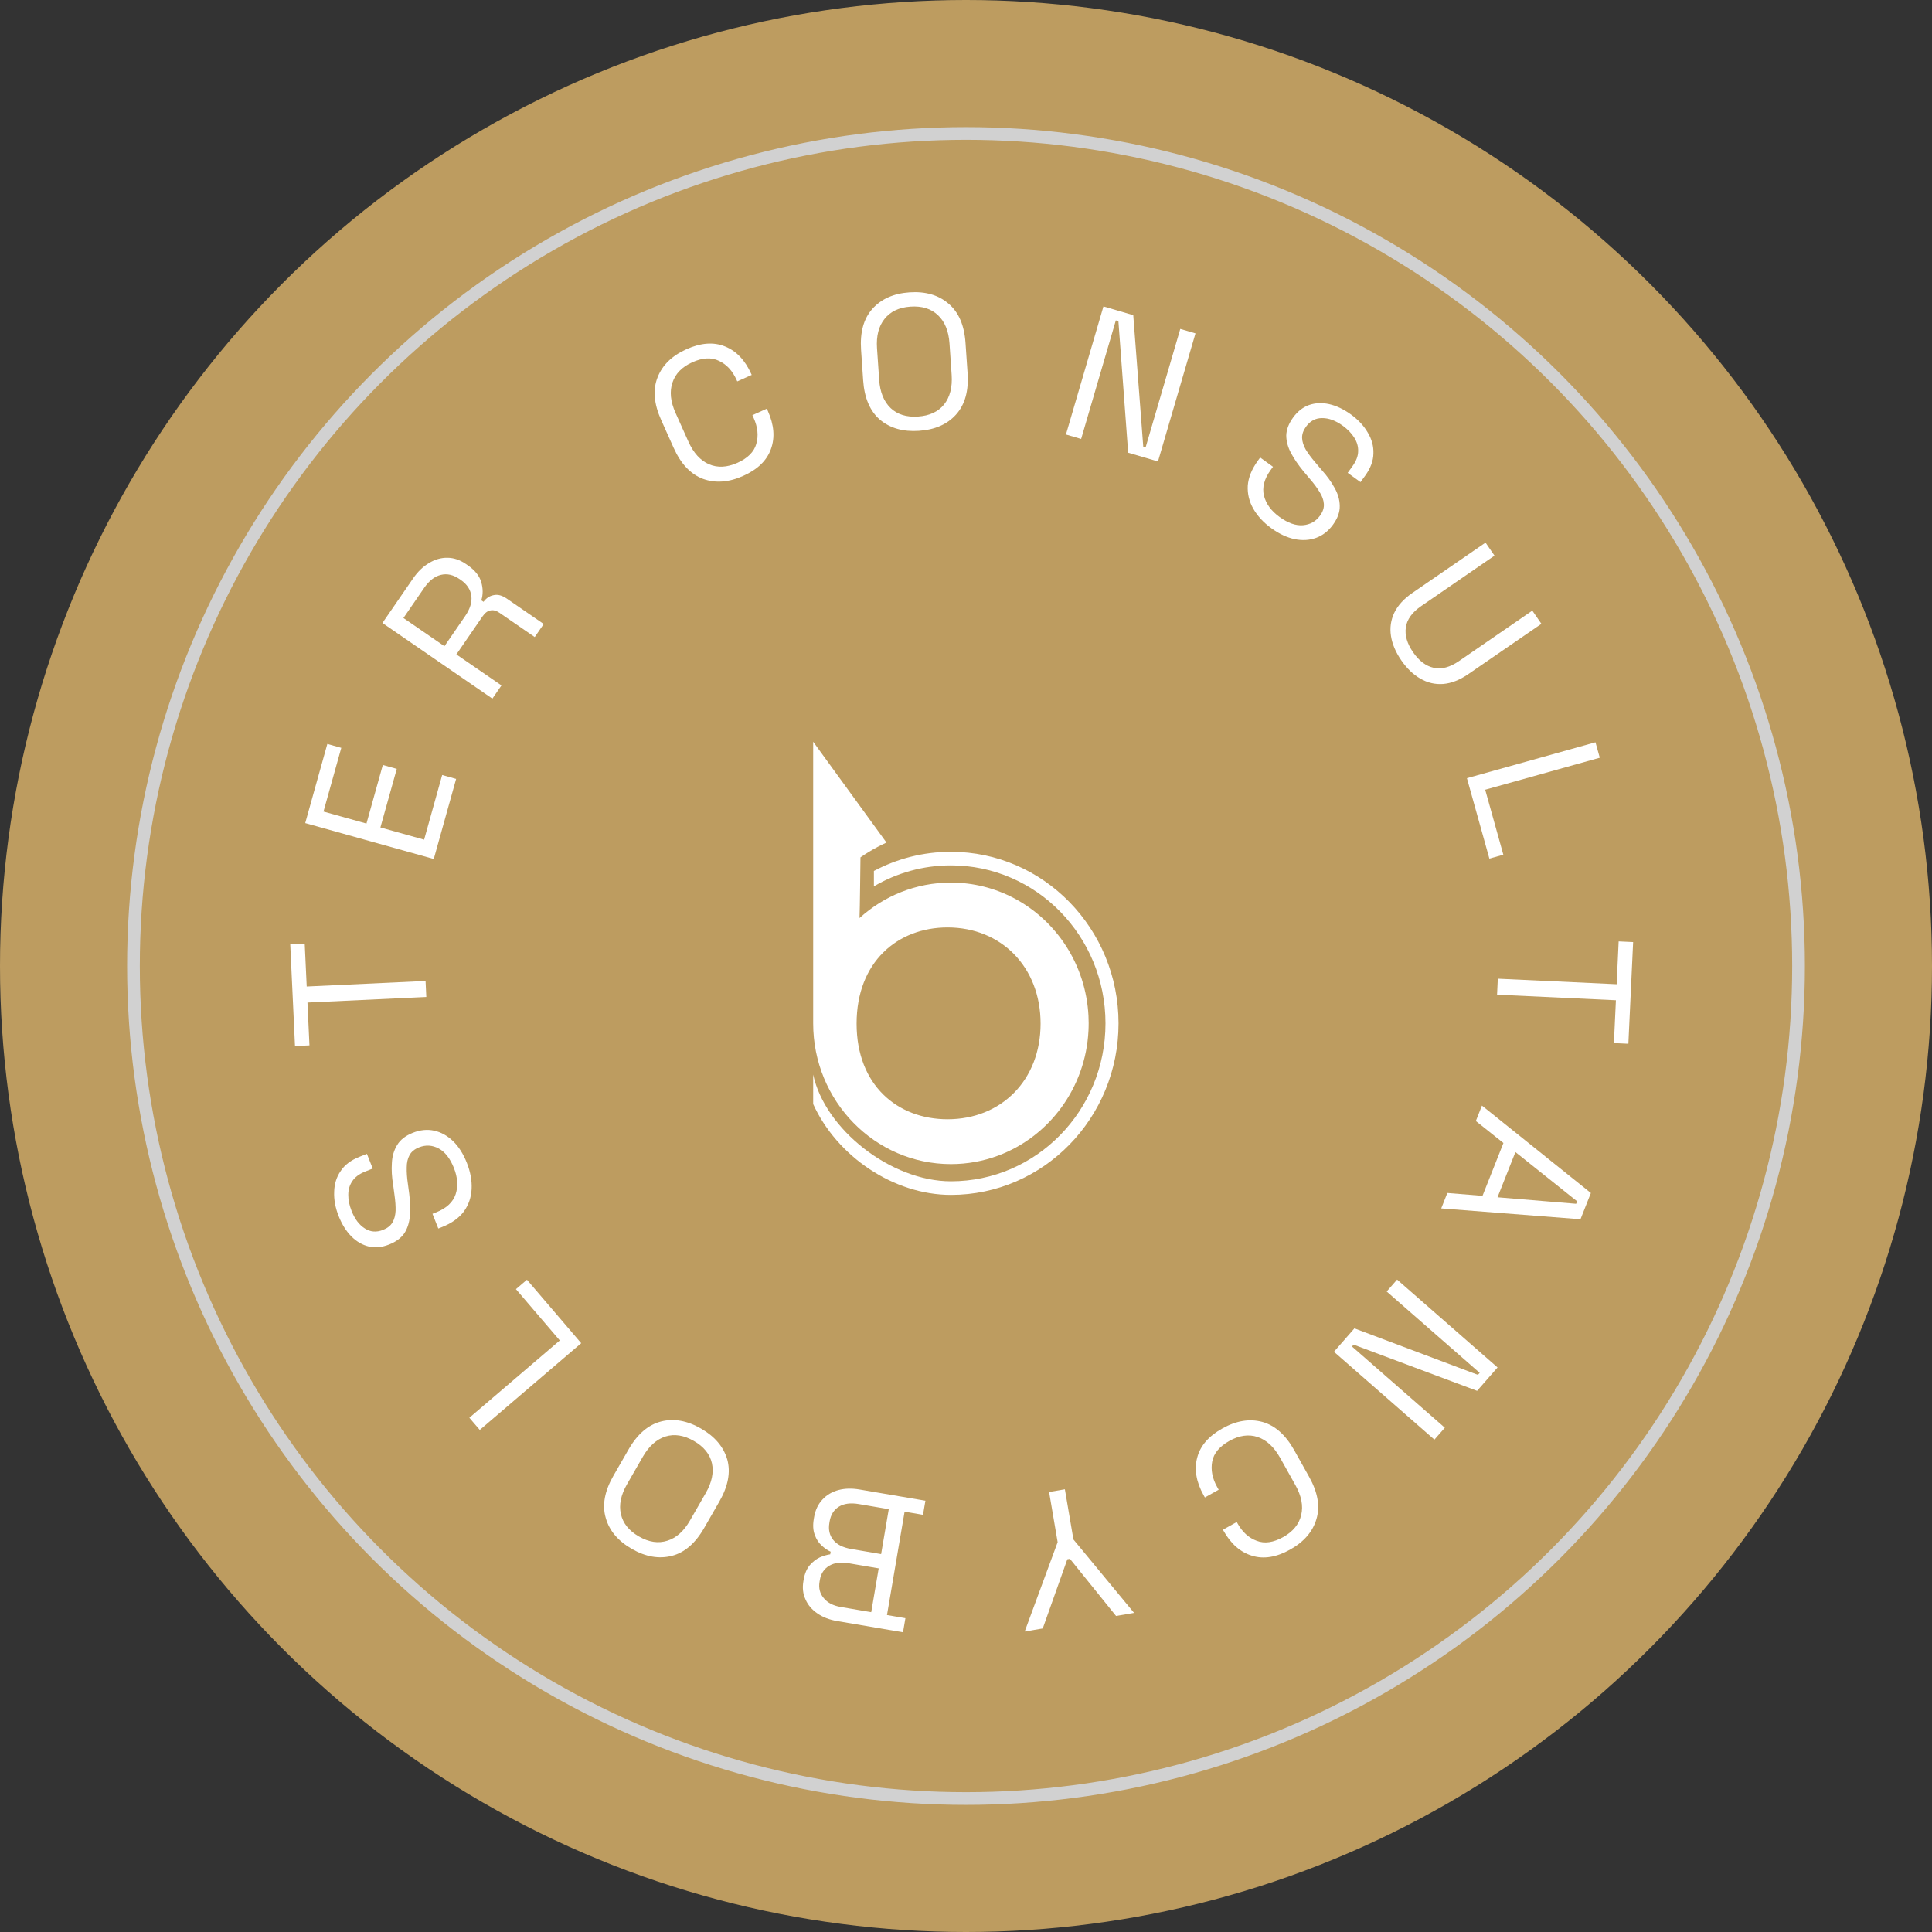 <svg xmlns="http://www.w3.org/2000/svg" width="152" height="152" viewBox="0 0 152 152" fill="none"><rect x="0" y="0" width="152" height="152" fill="#333333" stroke="none"/><circle cx="76" cy="76" r="76" fill="#BD9C60"></circle><circle cx="76" cy="76" r="65.5" stroke="#D1D1D1"></circle><path d="M85.636 79.942V79.933C85.432 75.893 83.112 72.427 79.786 70.67C79.779 70.667 79.774 70.663 79.767 70.661C79.762 70.657 79.755 70.653 79.748 70.65C78.267 69.875 76.591 69.438 74.814 69.438C72.054 69.438 69.536 70.493 67.623 72.228C67.657 71.354 67.683 68.341 67.698 67.452C68.128 67.153 68.577 66.879 69.042 66.634C69.272 66.512 69.507 66.398 69.743 66.289L63.977 58.356V80.512C63.977 86.628 68.829 91.586 74.814 91.586C76.118 91.586 77.368 91.351 78.525 90.92C78.53 90.918 78.535 90.916 78.54 90.915C82.523 89.424 85.411 85.612 85.636 81.082C85.64 80.988 85.645 80.894 85.646 80.799C85.648 80.71 85.65 80.621 85.65 80.533V80.478C85.648 80.298 85.645 80.12 85.636 79.943M74.55 88.057C70.606 88.057 67.393 85.376 67.393 80.533C67.393 75.689 70.606 72.966 74.55 72.966C78.779 72.966 81.868 76.088 81.868 80.533C81.868 84.977 78.779 88.057 74.55 88.057Z" fill="white"></path><path d="M63.977 86.861C65.854 90.996 70.325 94.008 74.814 94.008C82.096 94.008 88 87.965 88 80.512C88 73.058 82.096 67.016 74.814 67.016C72.63 67.016 70.569 67.56 68.754 68.523V69.734C70.538 68.685 72.608 68.085 74.814 68.085C81.53 68.085 86.974 73.648 86.974 80.511C86.974 87.375 81.53 92.938 74.814 92.938C70.086 92.938 64.899 88.846 63.977 84.542V86.861V86.861Z" fill="white"></path><path d="M72.807 118.068L72.618 119.177L71.169 118.93L69.784 127.063L71.233 127.31L71.044 128.419L65.854 127.535C65.253 127.433 64.739 127.234 64.312 126.938C63.876 126.64 63.563 126.273 63.374 125.835C63.173 125.405 63.118 124.929 63.207 124.406L63.227 124.288C63.309 123.805 63.471 123.422 63.712 123.138C63.951 122.864 64.214 122.661 64.501 122.527C64.785 122.403 65.058 122.322 65.318 122.286L65.353 122.079C65.117 121.977 64.88 121.815 64.644 121.593C64.407 121.38 64.226 121.101 64.102 120.755C63.969 120.407 63.943 119.992 64.025 119.509L64.05 119.361C64.146 118.799 64.367 118.335 64.714 117.968C65.049 117.609 65.471 117.361 65.981 117.225C66.48 117.097 67.03 117.084 67.631 117.187L72.807 118.068ZM69.924 118.733L67.573 118.333C66.922 118.222 66.399 118.29 66.001 118.537C65.605 118.784 65.361 119.169 65.272 119.691L65.25 119.824C65.161 120.347 65.263 120.79 65.556 121.154C65.849 121.519 66.321 121.756 66.971 121.867L69.322 122.268L69.924 118.733ZM69.131 123.391L66.736 122.983C66.144 122.883 65.646 122.95 65.24 123.185C64.834 123.431 64.588 123.8 64.504 124.292L64.479 124.44C64.393 124.943 64.503 125.373 64.807 125.729C65.1 126.093 65.547 126.326 66.149 126.429L68.544 126.837L69.131 123.391Z" fill="white"></path><path d="M55.154 112.393C56.238 113.016 56.925 113.827 57.217 114.825C57.494 115.826 57.287 116.93 56.594 118.135L55.398 120.216C54.705 121.421 53.858 122.151 52.858 122.406C51.844 122.665 50.795 122.483 49.711 121.86C48.619 121.232 47.934 120.417 47.656 119.416C47.365 118.418 47.566 117.316 48.258 116.111L49.455 114.03C50.148 112.825 51.001 112.093 52.015 111.834C53.015 111.579 54.062 111.765 55.154 112.393ZM54.593 113.369C53.804 112.915 53.059 112.798 52.356 113.017C51.648 113.244 51.053 113.778 50.569 114.619L49.328 116.778C48.845 117.619 48.685 118.398 48.85 119.116C49.009 119.842 49.483 120.431 50.272 120.885C51.052 121.333 51.796 121.444 52.504 121.216C53.206 120.997 53.8 120.467 54.283 119.627L55.524 117.468C56.008 116.627 56.169 115.843 56.01 115.117C55.846 114.4 55.374 113.817 54.593 113.369Z" fill="white"></path><path d="M45.727 105.677L37.746 112.5L36.927 111.542L44.042 105.46L40.591 101.424L41.458 100.683L45.727 105.677Z" fill="white"></path><path d="M36.73 91.489C37.01 92.196 37.135 92.878 37.105 93.535C37.075 94.192 36.873 94.783 36.5 95.307C36.114 95.826 35.539 96.236 34.777 96.538L34.484 96.654L34.026 95.496L34.319 95.38C35.127 95.06 35.638 94.584 35.85 93.951C36.053 93.322 36.007 92.636 35.712 91.892C35.41 91.13 35.008 90.617 34.506 90.353C34.004 90.09 33.492 90.061 32.972 90.267C32.609 90.41 32.358 90.618 32.217 90.888C32.074 91.15 32.001 91.469 32 91.846C31.989 92.226 32.019 92.655 32.09 93.133L32.196 93.93C32.271 94.556 32.289 95.13 32.248 95.651C32.207 96.173 32.064 96.628 31.82 97.015C31.562 97.397 31.159 97.696 30.61 97.913C30.062 98.13 29.534 98.183 29.028 98.072C28.518 97.951 28.058 97.687 27.649 97.279C27.236 96.861 26.901 96.327 26.644 95.676C26.382 95.016 26.265 94.38 26.291 93.767C26.304 93.149 26.475 92.602 26.804 92.128C27.119 91.648 27.612 91.276 28.281 91.011L28.867 90.779L29.325 91.936L28.739 92.168C28.265 92.356 27.925 92.609 27.717 92.928C27.506 93.237 27.401 93.596 27.401 94.005C27.398 94.404 27.485 94.827 27.662 95.273C27.916 95.915 28.264 96.374 28.707 96.65C29.14 96.93 29.618 96.967 30.138 96.761C30.482 96.625 30.728 96.431 30.876 96.179C31.023 95.927 31.106 95.62 31.124 95.258C31.133 94.899 31.104 94.486 31.037 94.018L30.931 93.221C30.827 92.606 30.794 92.033 30.831 91.502C30.855 90.965 30.995 90.49 31.251 90.077C31.497 89.668 31.909 89.349 32.486 89.12C33.062 88.892 33.621 88.838 34.163 88.956C34.705 89.075 35.201 89.352 35.653 89.786C36.092 90.215 36.451 90.782 36.73 91.489Z" fill="white"></path><path d="M33.54 78.437L24.19 78.874L24.347 82.245L23.209 82.298L22.835 74.297L23.974 74.244L24.131 77.615L33.481 77.178L33.54 78.437Z" fill="white"></path><path d="M34.127 67.581L24.014 64.757L25.753 58.53L26.851 58.837L25.451 63.85L28.831 64.794L30.118 60.185L31.216 60.492L29.929 65.1L33.368 66.061L34.788 60.975L35.886 61.282L34.127 67.581Z" fill="white"></path><path d="M38.738 54.964L30.088 49.013L32.494 45.516C32.862 44.98 33.28 44.576 33.747 44.302C34.212 44.015 34.697 43.875 35.201 43.883C35.698 43.884 36.185 44.049 36.663 44.378L36.799 44.472C37.367 44.863 37.723 45.308 37.865 45.806C38.008 46.305 38.009 46.779 37.869 47.229L38.042 47.348C38.255 47.057 38.521 46.882 38.84 46.823C39.158 46.75 39.502 46.841 39.873 47.096L42.777 49.094L42.071 50.12L39.291 48.207C39.043 48.037 38.806 47.977 38.578 48.026C38.355 48.067 38.15 48.224 37.963 48.495L35.906 51.486L39.453 53.926L38.738 54.964ZM34.967 50.84L36.59 48.48C36.981 47.911 37.146 47.381 37.084 46.889C37.019 46.383 36.739 45.96 36.245 45.62L36.159 45.561C35.664 45.221 35.176 45.11 34.695 45.227C34.205 45.34 33.762 45.684 33.365 46.261L31.741 48.621L34.967 50.84Z" fill="white"></path><path d="M58.476 37.44C57.335 37.951 56.28 38.029 55.31 37.675C54.336 37.312 53.565 36.496 52.996 35.227L52.015 33.038C51.446 31.769 51.352 30.655 51.733 29.695C52.109 28.727 52.868 27.986 54.009 27.475C55.14 26.968 56.148 26.894 57.033 27.254C57.926 27.609 58.619 28.334 59.109 29.429L59.14 29.498L58.004 30.007L57.955 29.898C57.632 29.177 57.172 28.676 56.575 28.396C55.983 28.102 55.281 28.137 54.469 28.502C53.657 28.866 53.135 29.401 52.904 30.107C52.669 30.805 52.751 31.6 53.152 32.495L54.158 34.739C54.559 35.634 55.1 36.23 55.782 36.527C56.459 36.815 57.203 36.777 58.016 36.413C58.828 36.049 59.323 35.553 59.502 34.925C59.686 34.283 59.616 33.602 59.293 32.882L59.195 32.663L60.331 32.153L60.41 32.331C60.901 33.426 60.982 34.425 60.653 35.329C60.333 36.229 59.607 36.932 58.476 37.44Z" fill="white"></path><path d="M72.3 33.895C71.053 33.98 70.031 33.69 69.233 33.022C68.445 32.345 68.004 31.312 67.909 29.926L67.745 27.531C67.65 26.144 67.947 25.067 68.636 24.298C69.335 23.518 70.307 23.086 71.555 23C72.811 22.914 73.834 23.21 74.622 23.888C75.42 24.555 75.866 25.582 75.961 26.969L76.125 29.363C76.22 30.75 75.918 31.833 75.219 32.613C74.53 33.382 73.557 33.809 72.3 33.895ZM72.223 32.773C73.131 32.711 73.816 32.393 74.278 31.82C74.739 31.237 74.937 30.462 74.871 29.494L74.701 27.01C74.634 26.042 74.333 25.306 73.798 24.802C73.261 24.287 72.539 24.061 71.631 24.123C70.733 24.184 70.054 24.506 69.593 25.089C69.131 25.662 68.933 26.433 68.999 27.4L69.169 29.884C69.235 30.852 69.537 31.593 70.073 32.108C70.609 32.612 71.326 32.834 72.223 32.773Z" fill="white"></path><path d="M83.863 34.185L86.813 24.108L89.159 24.795L89.945 35.138L90.133 35.192L92.859 25.878L94.054 26.228L91.104 36.305L88.758 35.618L87.99 25.266L87.788 25.207L85.058 34.535L83.863 34.185Z" fill="white"></path><path d="M100.025 41.558C99.409 41.112 98.938 40.604 98.61 40.034C98.282 39.463 98.135 38.857 98.168 38.214C98.215 37.569 98.479 36.915 98.96 36.25L99.144 35.995L100.153 36.725L99.968 36.98C99.458 37.685 99.284 38.361 99.445 39.009C99.611 39.648 100.019 40.202 100.667 40.671C101.331 41.152 101.946 41.368 102.511 41.321C103.077 41.273 103.523 41.022 103.852 40.569C104.08 40.253 104.181 39.943 104.154 39.639C104.135 39.342 104.025 39.034 103.823 38.715C103.628 38.388 103.372 38.043 103.055 37.678L102.538 37.063C102.137 36.575 101.814 36.101 101.568 35.639C101.323 35.177 101.199 34.717 101.197 34.259C101.209 33.799 101.388 33.33 101.734 32.852C102.08 32.374 102.496 32.046 102.983 31.867C103.479 31.695 104.008 31.671 104.572 31.795C105.145 31.925 105.714 32.196 106.282 32.606C106.857 33.023 107.298 33.496 107.605 34.027C107.926 34.556 108.075 35.108 108.053 35.685C108.045 36.259 107.83 36.837 107.408 37.421L107.038 37.931L106.03 37.201L106.399 36.691C106.698 36.278 106.849 35.881 106.853 35.501C106.865 35.127 106.76 34.767 106.54 34.423C106.329 34.085 106.028 33.775 105.64 33.493C105.081 33.089 104.54 32.889 104.018 32.894C103.502 32.891 103.08 33.116 102.751 33.569C102.534 33.869 102.432 34.165 102.442 34.457C102.453 34.749 102.549 35.052 102.728 35.367C102.913 35.674 103.16 36.007 103.468 36.366L103.986 36.981C104.404 37.444 104.74 37.909 104.994 38.377C105.262 38.843 105.399 39.318 105.405 39.804C105.417 40.282 105.241 40.772 104.878 41.274C104.514 41.777 104.072 42.123 103.551 42.314C103.031 42.505 102.463 42.539 101.849 42.415C101.249 42.289 100.641 42.004 100.025 41.558Z" fill="white"></path><path d="M110.244 51.948C109.802 51.306 109.532 50.666 109.434 50.03C109.336 49.393 109.423 48.787 109.694 48.212C109.974 47.631 110.448 47.111 111.115 46.652L116.874 42.69L117.58 43.715L111.809 47.686C111.1 48.173 110.699 48.728 110.605 49.351C110.512 49.974 110.7 50.627 111.171 51.311C111.641 51.995 112.184 52.404 112.799 52.539C113.414 52.675 114.076 52.498 114.784 52.011L120.555 48.041L121.27 49.079L115.511 53.041C114.843 53.5 114.188 53.756 113.546 53.81C112.911 53.858 112.311 53.718 111.746 53.391C111.187 53.072 110.686 52.591 110.244 51.948Z" fill="white"></path><path d="M115.41 61.224L125.524 58.4L125.862 59.614L116.847 62.131L118.275 67.245L117.177 67.552L115.41 61.224Z" fill="white"></path><path d="M117.84 76.999L127.19 77.435L127.347 74.064L128.486 74.117L128.112 82.118L126.974 82.065L127.131 78.694L117.781 78.257L117.84 76.999Z" fill="white"></path><path d="M116.592 86.983L125.162 93.86L124.344 95.924L113.389 95.072L113.869 93.858L116.636 94.082L118.282 89.926L116.111 88.196L116.592 86.983ZM119.226 90.639L117.817 94.195L124.003 94.708L124.08 94.513L119.226 90.639Z" fill="white"></path><path d="M109.917 100.672L117.82 107.585L116.21 109.425L106.496 105.79L106.367 105.937L113.672 112.327L112.852 113.264L104.949 106.351L106.559 104.51L116.275 108.167L116.413 108.009L109.097 101.609L109.917 100.672Z" fill="white"></path><path d="M96.171 112.383C97.261 111.772 98.306 111.6 99.303 111.867C100.305 112.142 101.146 112.886 101.825 114.099L102.997 116.193C103.676 117.406 103.869 118.508 103.575 119.497C103.286 120.496 102.596 121.3 101.505 121.911C100.423 122.517 99.426 122.68 98.513 122.4C97.591 122.125 96.837 121.464 96.251 120.417L96.215 120.352L97.301 119.744L97.359 119.848C97.745 120.538 98.248 120.996 98.868 121.222C99.483 121.462 100.179 121.364 100.956 120.929C101.732 120.495 102.204 119.915 102.372 119.191C102.545 118.476 102.391 117.69 101.913 116.835L100.711 114.689C100.232 113.834 99.64 113.288 98.935 113.053C98.235 112.826 97.497 112.93 96.72 113.364C95.944 113.799 95.494 114.337 95.372 114.979C95.246 115.634 95.376 116.306 95.762 116.995L95.879 117.205L94.793 117.813L94.698 117.643C94.111 116.596 93.942 115.607 94.19 114.678C94.428 113.754 95.089 112.988 96.171 112.383Z" fill="white"></path><path d="M83.779 117.17L84.452 121.118L89.224 126.894L87.805 127.136L84.178 122.641L83.972 122.676L82.038 128.118L80.618 128.359L83.21 121.33L82.537 117.381L83.779 117.17Z" fill="white"></path></svg>